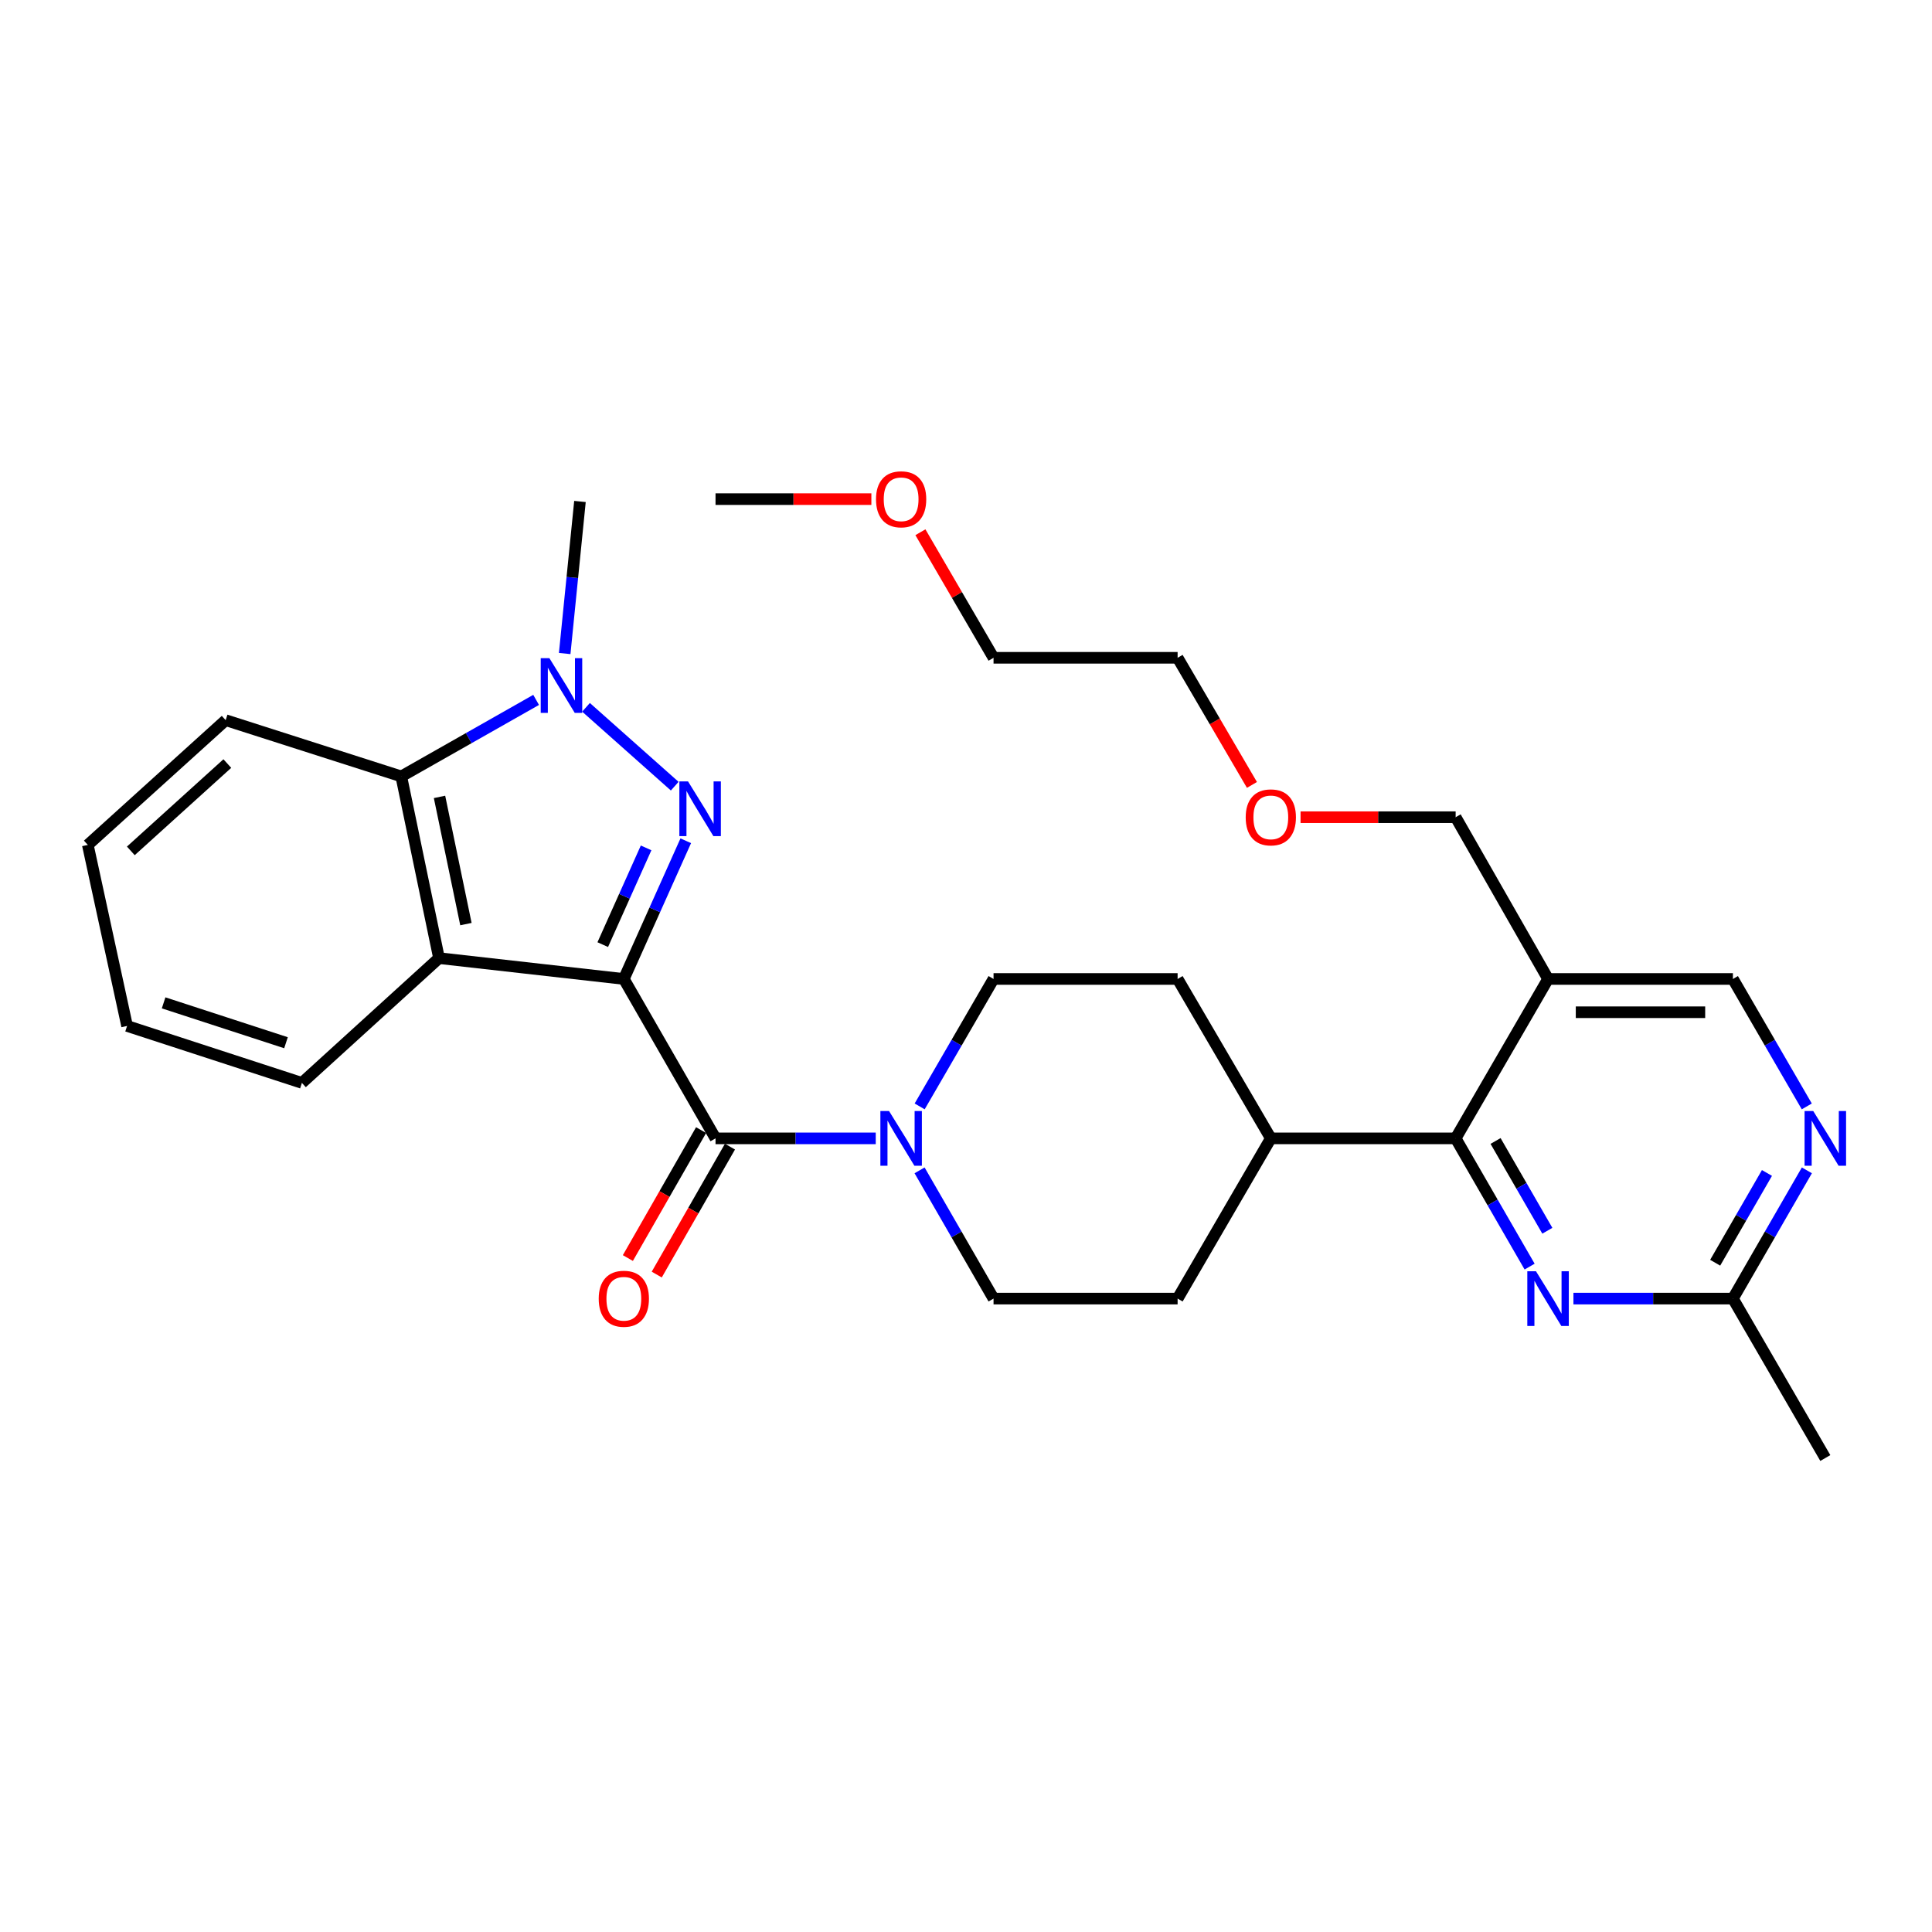 <?xml version='1.0' encoding='iso-8859-1'?>
<svg version='1.1' baseProfile='full'
              xmlns='http://www.w3.org/2000/svg'
                      xmlns:rdkit='http://www.rdkit.org/xml'
                      xmlns:xlink='http://www.w3.org/1999/xlink'
                  xml:space='preserve'
width='1000px' height='1000px' viewBox='0 0 1000 1000'>
<!-- END OF HEADER -->
<rect style='opacity:1.0;fill:#FFFFFF;stroke:none' width='1000' height='1000' x='0' y='0'> </rect>
<path class='bond-0' d='M 322.895,506.709 L 338.921,470.943' style='fill:none;fill-rule:evenodd;stroke:#000000;stroke-width:6px;stroke-linecap:butt;stroke-linejoin:miter;stroke-opacity:1' />
<path class='bond-0' d='M 338.921,470.943 L 354.948,435.176' style='fill:none;fill-rule:evenodd;stroke:#0000FF;stroke-width:6px;stroke-linecap:butt;stroke-linejoin:miter;stroke-opacity:1' />
<path class='bond-0' d='M 311.985,488.936 L 323.204,463.9' style='fill:none;fill-rule:evenodd;stroke:#000000;stroke-width:6px;stroke-linecap:butt;stroke-linejoin:miter;stroke-opacity:1' />
<path class='bond-0' d='M 323.204,463.9 L 334.422,438.863' style='fill:none;fill-rule:evenodd;stroke:#0000FF;stroke-width:6px;stroke-linecap:butt;stroke-linejoin:miter;stroke-opacity:1' />
<path class='bond-1' d='M 322.895,506.709 L 370.354,589.219' style='fill:none;fill-rule:evenodd;stroke:#000000;stroke-width:6px;stroke-linecap:butt;stroke-linejoin:miter;stroke-opacity:1' />
<path class='bond-3' d='M 322.895,506.709 L 227.228,495.926' style='fill:none;fill-rule:evenodd;stroke:#000000;stroke-width:6px;stroke-linecap:butt;stroke-linejoin:miter;stroke-opacity:1' />
<path class='bond-2' d='M 349.234,406.922 L 303.32,366.108' style='fill:none;fill-rule:evenodd;stroke:#0000FF;stroke-width:6px;stroke-linecap:butt;stroke-linejoin:miter;stroke-opacity:1' />
<path class='bond-5' d='M 370.354,589.219 L 411.818,589.219' style='fill:none;fill-rule:evenodd;stroke:#000000;stroke-width:6px;stroke-linecap:butt;stroke-linejoin:miter;stroke-opacity:1' />
<path class='bond-5' d='M 411.818,589.219 L 453.281,589.219' style='fill:none;fill-rule:evenodd;stroke:#0000FF;stroke-width:6px;stroke-linecap:butt;stroke-linejoin:miter;stroke-opacity:1' />
<path class='bond-12' d='M 362.88,584.941 L 343.931,618.052' style='fill:none;fill-rule:evenodd;stroke:#000000;stroke-width:6px;stroke-linecap:butt;stroke-linejoin:miter;stroke-opacity:1' />
<path class='bond-12' d='M 343.931,618.052 L 324.982,651.163' style='fill:none;fill-rule:evenodd;stroke:#FF0000;stroke-width:6px;stroke-linecap:butt;stroke-linejoin:miter;stroke-opacity:1' />
<path class='bond-12' d='M 377.829,593.496 L 358.88,626.607' style='fill:none;fill-rule:evenodd;stroke:#000000;stroke-width:6px;stroke-linecap:butt;stroke-linejoin:miter;stroke-opacity:1' />
<path class='bond-12' d='M 358.88,626.607 L 339.931,659.718' style='fill:none;fill-rule:evenodd;stroke:#FF0000;stroke-width:6px;stroke-linecap:butt;stroke-linejoin:miter;stroke-opacity:1' />
<path class='bond-18' d='M 292.283,338.265 L 296.235,298.914' style='fill:none;fill-rule:evenodd;stroke:#0000FF;stroke-width:6px;stroke-linecap:butt;stroke-linejoin:miter;stroke-opacity:1' />
<path class='bond-18' d='M 296.235,298.914 L 300.188,259.563' style='fill:none;fill-rule:evenodd;stroke:#000000;stroke-width:6px;stroke-linecap:butt;stroke-linejoin:miter;stroke-opacity:1' />
<path class='bond-30' d='M 277.496,362.264 L 242.598,382.066' style='fill:none;fill-rule:evenodd;stroke:#0000FF;stroke-width:6px;stroke-linecap:butt;stroke-linejoin:miter;stroke-opacity:1' />
<path class='bond-30' d='M 242.598,382.066 L 207.699,401.867' style='fill:none;fill-rule:evenodd;stroke:#000000;stroke-width:6px;stroke-linecap:butt;stroke-linejoin:miter;stroke-opacity:1' />
<path class='bond-4' d='M 227.228,495.926 L 207.699,401.867' style='fill:none;fill-rule:evenodd;stroke:#000000;stroke-width:6px;stroke-linecap:butt;stroke-linejoin:miter;stroke-opacity:1' />
<path class='bond-4' d='M 241.162,478.315 L 227.492,412.474' style='fill:none;fill-rule:evenodd;stroke:#000000;stroke-width:6px;stroke-linecap:butt;stroke-linejoin:miter;stroke-opacity:1' />
<path class='bond-19' d='M 227.228,495.926 L 156.268,560.513' style='fill:none;fill-rule:evenodd;stroke:#000000;stroke-width:6px;stroke-linecap:butt;stroke-linejoin:miter;stroke-opacity:1' />
<path class='bond-21' d='M 207.699,401.867 L 116.807,372.759' style='fill:none;fill-rule:evenodd;stroke:#000000;stroke-width:6px;stroke-linecap:butt;stroke-linejoin:miter;stroke-opacity:1' />
<path class='bond-14' d='M 476.014,572.675 L 495.135,539.692' style='fill:none;fill-rule:evenodd;stroke:#0000FF;stroke-width:6px;stroke-linecap:butt;stroke-linejoin:miter;stroke-opacity:1' />
<path class='bond-14' d='M 495.135,539.692 L 514.256,506.709' style='fill:none;fill-rule:evenodd;stroke:#000000;stroke-width:6px;stroke-linecap:butt;stroke-linejoin:miter;stroke-opacity:1' />
<path class='bond-15' d='M 475.97,605.772 L 495.113,638.961' style='fill:none;fill-rule:evenodd;stroke:#0000FF;stroke-width:6px;stroke-linecap:butt;stroke-linejoin:miter;stroke-opacity:1' />
<path class='bond-15' d='M 495.113,638.961 L 514.256,672.149' style='fill:none;fill-rule:evenodd;stroke:#000000;stroke-width:6px;stroke-linecap:butt;stroke-linejoin:miter;stroke-opacity:1' />
<path class='bond-6' d='M 753.441,589.219 L 657.774,589.219' style='fill:none;fill-rule:evenodd;stroke:#000000;stroke-width:6px;stroke-linecap:butt;stroke-linejoin:miter;stroke-opacity:1' />
<path class='bond-7' d='M 753.441,589.219 L 772.583,622.407' style='fill:none;fill-rule:evenodd;stroke:#000000;stroke-width:6px;stroke-linecap:butt;stroke-linejoin:miter;stroke-opacity:1' />
<path class='bond-7' d='M 772.583,622.407 L 791.726,655.596' style='fill:none;fill-rule:evenodd;stroke:#0000FF;stroke-width:6px;stroke-linecap:butt;stroke-linejoin:miter;stroke-opacity:1' />
<path class='bond-7' d='M 774.103,590.57 L 787.503,613.802' style='fill:none;fill-rule:evenodd;stroke:#000000;stroke-width:6px;stroke-linecap:butt;stroke-linejoin:miter;stroke-opacity:1' />
<path class='bond-7' d='M 787.503,613.802 L 800.903,637.034' style='fill:none;fill-rule:evenodd;stroke:#0000FF;stroke-width:6px;stroke-linecap:butt;stroke-linejoin:miter;stroke-opacity:1' />
<path class='bond-8' d='M 753.441,589.219 L 801.274,506.709' style='fill:none;fill-rule:evenodd;stroke:#000000;stroke-width:6px;stroke-linecap:butt;stroke-linejoin:miter;stroke-opacity:1' />
<path class='bond-10' d='M 814.406,672.149 L 855.678,672.149' style='fill:none;fill-rule:evenodd;stroke:#0000FF;stroke-width:6px;stroke-linecap:butt;stroke-linejoin:miter;stroke-opacity:1' />
<path class='bond-10' d='M 855.678,672.149 L 896.95,672.149' style='fill:none;fill-rule:evenodd;stroke:#000000;stroke-width:6px;stroke-linecap:butt;stroke-linejoin:miter;stroke-opacity:1' />
<path class='bond-11' d='M 801.274,506.709 L 896.95,506.709' style='fill:none;fill-rule:evenodd;stroke:#000000;stroke-width:6px;stroke-linecap:butt;stroke-linejoin:miter;stroke-opacity:1' />
<path class='bond-11' d='M 815.625,523.933 L 882.598,523.933' style='fill:none;fill-rule:evenodd;stroke:#000000;stroke-width:6px;stroke-linecap:butt;stroke-linejoin:miter;stroke-opacity:1' />
<path class='bond-20' d='M 801.274,506.709 L 753.441,422.985' style='fill:none;fill-rule:evenodd;stroke:#000000;stroke-width:6px;stroke-linecap:butt;stroke-linejoin:miter;stroke-opacity:1' />
<path class='bond-9' d='M 935.192,572.675 L 916.071,539.692' style='fill:none;fill-rule:evenodd;stroke:#0000FF;stroke-width:6px;stroke-linecap:butt;stroke-linejoin:miter;stroke-opacity:1' />
<path class='bond-9' d='M 916.071,539.692 L 896.95,506.709' style='fill:none;fill-rule:evenodd;stroke:#000000;stroke-width:6px;stroke-linecap:butt;stroke-linejoin:miter;stroke-opacity:1' />
<path class='bond-33' d='M 935.235,605.772 L 916.092,638.961' style='fill:none;fill-rule:evenodd;stroke:#0000FF;stroke-width:6px;stroke-linecap:butt;stroke-linejoin:miter;stroke-opacity:1' />
<path class='bond-33' d='M 916.092,638.961 L 896.95,672.149' style='fill:none;fill-rule:evenodd;stroke:#000000;stroke-width:6px;stroke-linecap:butt;stroke-linejoin:miter;stroke-opacity:1' />
<path class='bond-33' d='M 914.573,607.123 L 901.173,630.355' style='fill:none;fill-rule:evenodd;stroke:#0000FF;stroke-width:6px;stroke-linecap:butt;stroke-linejoin:miter;stroke-opacity:1' />
<path class='bond-33' d='M 901.173,630.355 L 887.773,653.587' style='fill:none;fill-rule:evenodd;stroke:#000000;stroke-width:6px;stroke-linecap:butt;stroke-linejoin:miter;stroke-opacity:1' />
<path class='bond-24' d='M 896.95,672.149 L 944.783,754.669' style='fill:none;fill-rule:evenodd;stroke:#000000;stroke-width:6px;stroke-linecap:butt;stroke-linejoin:miter;stroke-opacity:1' />
<path class='bond-13' d='M 657.774,589.219 L 609.53,672.149' style='fill:none;fill-rule:evenodd;stroke:#000000;stroke-width:6px;stroke-linecap:butt;stroke-linejoin:miter;stroke-opacity:1' />
<path class='bond-32' d='M 657.774,589.219 L 609.53,506.709' style='fill:none;fill-rule:evenodd;stroke:#000000;stroke-width:6px;stroke-linecap:butt;stroke-linejoin:miter;stroke-opacity:1' />
<path class='bond-16' d='M 514.256,506.709 L 609.53,506.709' style='fill:none;fill-rule:evenodd;stroke:#000000;stroke-width:6px;stroke-linecap:butt;stroke-linejoin:miter;stroke-opacity:1' />
<path class='bond-17' d='M 514.256,672.149 L 609.53,672.149' style='fill:none;fill-rule:evenodd;stroke:#000000;stroke-width:6px;stroke-linecap:butt;stroke-linejoin:miter;stroke-opacity:1' />
<path class='bond-28' d='M 156.268,560.513 L 65.778,531.033' style='fill:none;fill-rule:evenodd;stroke:#000000;stroke-width:6px;stroke-linecap:butt;stroke-linejoin:miter;stroke-opacity:1' />
<path class='bond-28' d='M 148.03,539.715 L 84.687,519.078' style='fill:none;fill-rule:evenodd;stroke:#000000;stroke-width:6px;stroke-linecap:butt;stroke-linejoin:miter;stroke-opacity:1' />
<path class='bond-22' d='M 753.441,422.985 L 713.303,422.985' style='fill:none;fill-rule:evenodd;stroke:#000000;stroke-width:6px;stroke-linecap:butt;stroke-linejoin:miter;stroke-opacity:1' />
<path class='bond-22' d='M 713.303,422.985 L 673.166,422.985' style='fill:none;fill-rule:evenodd;stroke:#FF0000;stroke-width:6px;stroke-linecap:butt;stroke-linejoin:miter;stroke-opacity:1' />
<path class='bond-31' d='M 116.807,372.759 L 45.455,437.328' style='fill:none;fill-rule:evenodd;stroke:#000000;stroke-width:6px;stroke-linecap:butt;stroke-linejoin:miter;stroke-opacity:1' />
<path class='bond-31' d='M 117.661,395.215 L 67.714,440.413' style='fill:none;fill-rule:evenodd;stroke:#000000;stroke-width:6px;stroke-linecap:butt;stroke-linejoin:miter;stroke-opacity:1' />
<path class='bond-26' d='M 648.004,406.275 L 628.767,373.375' style='fill:none;fill-rule:evenodd;stroke:#FF0000;stroke-width:6px;stroke-linecap:butt;stroke-linejoin:miter;stroke-opacity:1' />
<path class='bond-26' d='M 628.767,373.375 L 609.53,340.475' style='fill:none;fill-rule:evenodd;stroke:#000000;stroke-width:6px;stroke-linecap:butt;stroke-linejoin:miter;stroke-opacity:1' />
<path class='bond-23' d='M 476.403,275.484 L 495.33,307.98' style='fill:none;fill-rule:evenodd;stroke:#FF0000;stroke-width:6px;stroke-linecap:butt;stroke-linejoin:miter;stroke-opacity:1' />
<path class='bond-23' d='M 495.33,307.98 L 514.256,340.475' style='fill:none;fill-rule:evenodd;stroke:#000000;stroke-width:6px;stroke-linecap:butt;stroke-linejoin:miter;stroke-opacity:1' />
<path class='bond-27' d='M 451.021,258.348 L 410.688,258.348' style='fill:none;fill-rule:evenodd;stroke:#FF0000;stroke-width:6px;stroke-linecap:butt;stroke-linejoin:miter;stroke-opacity:1' />
<path class='bond-27' d='M 410.688,258.348 L 370.354,258.348' style='fill:none;fill-rule:evenodd;stroke:#000000;stroke-width:6px;stroke-linecap:butt;stroke-linejoin:miter;stroke-opacity:1' />
<path class='bond-25' d='M 514.256,340.475 L 609.53,340.475' style='fill:none;fill-rule:evenodd;stroke:#000000;stroke-width:6px;stroke-linecap:butt;stroke-linejoin:miter;stroke-opacity:1' />
<path class='bond-29' d='M 65.778,531.033 L 45.455,437.328' style='fill:none;fill-rule:evenodd;stroke:#000000;stroke-width:6px;stroke-linecap:butt;stroke-linejoin:miter;stroke-opacity:1' />
<path  class='atom-1' d='M 356.114 404.442
L 365.394 419.442
Q 366.314 420.922, 367.794 423.602
Q 369.274 426.282, 369.354 426.442
L 369.354 404.442
L 373.114 404.442
L 373.114 432.762
L 369.234 432.762
L 359.274 416.362
Q 358.114 414.442, 356.874 412.242
Q 355.674 410.042, 355.314 409.362
L 355.314 432.762
L 351.634 432.762
L 351.634 404.442
L 356.114 404.442
' fill='#0000FF'/>
<path  class='atom-3' d='M 284.36 340.658
L 293.64 355.658
Q 294.56 357.138, 296.04 359.818
Q 297.52 362.498, 297.6 362.658
L 297.6 340.658
L 301.36 340.658
L 301.36 368.978
L 297.48 368.978
L 287.52 352.578
Q 286.36 350.658, 285.12 348.458
Q 283.92 346.258, 283.56 345.578
L 283.56 368.978
L 279.88 368.978
L 279.88 340.658
L 284.36 340.658
' fill='#0000FF'/>
<path  class='atom-6' d='M 460.163 575.059
L 469.443 590.059
Q 470.363 591.539, 471.843 594.219
Q 473.323 596.899, 473.403 597.059
L 473.403 575.059
L 477.163 575.059
L 477.163 603.379
L 473.283 603.379
L 463.323 586.979
Q 462.163 585.059, 460.923 582.859
Q 459.723 580.659, 459.363 579.979
L 459.363 603.379
L 455.683 603.379
L 455.683 575.059
L 460.163 575.059
' fill='#0000FF'/>
<path  class='atom-8' d='M 795.014 657.989
L 804.294 672.989
Q 805.214 674.469, 806.694 677.149
Q 808.174 679.829, 808.254 679.989
L 808.254 657.989
L 812.014 657.989
L 812.014 686.309
L 808.134 686.309
L 798.174 669.909
Q 797.014 667.989, 795.774 665.789
Q 794.574 663.589, 794.214 662.909
L 794.214 686.309
L 790.534 686.309
L 790.534 657.989
L 795.014 657.989
' fill='#0000FF'/>
<path  class='atom-10' d='M 938.523 575.059
L 947.803 590.059
Q 948.723 591.539, 950.203 594.219
Q 951.683 596.899, 951.763 597.059
L 951.763 575.059
L 955.523 575.059
L 955.523 603.379
L 951.643 603.379
L 941.683 586.979
Q 940.523 585.059, 939.283 582.859
Q 938.083 580.659, 937.723 579.979
L 937.723 603.379
L 934.043 603.379
L 934.043 575.059
L 938.523 575.059
' fill='#0000FF'/>
<path  class='atom-13' d='M 309.895 672.229
Q 309.895 665.429, 313.255 661.629
Q 316.615 657.829, 322.895 657.829
Q 329.175 657.829, 332.535 661.629
Q 335.895 665.429, 335.895 672.229
Q 335.895 679.109, 332.495 683.029
Q 329.095 686.909, 322.895 686.909
Q 316.655 686.909, 313.255 683.029
Q 309.895 679.149, 309.895 672.229
M 322.895 683.709
Q 327.215 683.709, 329.535 680.829
Q 331.895 677.909, 331.895 672.229
Q 331.895 666.669, 329.535 663.869
Q 327.215 661.029, 322.895 661.029
Q 318.575 661.029, 316.215 663.829
Q 313.895 666.629, 313.895 672.229
Q 313.895 677.949, 316.215 680.829
Q 318.575 683.709, 322.895 683.709
' fill='#FF0000'/>
<path  class='atom-23' d='M 644.774 423.065
Q 644.774 416.265, 648.134 412.465
Q 651.494 408.665, 657.774 408.665
Q 664.054 408.665, 667.414 412.465
Q 670.774 416.265, 670.774 423.065
Q 670.774 429.945, 667.374 433.865
Q 663.974 437.745, 657.774 437.745
Q 651.534 437.745, 648.134 433.865
Q 644.774 429.985, 644.774 423.065
M 657.774 434.545
Q 662.094 434.545, 664.414 431.665
Q 666.774 428.745, 666.774 423.065
Q 666.774 417.505, 664.414 414.705
Q 662.094 411.865, 657.774 411.865
Q 653.454 411.865, 651.094 414.665
Q 648.774 417.465, 648.774 423.065
Q 648.774 428.785, 651.094 431.665
Q 653.454 434.545, 657.774 434.545
' fill='#FF0000'/>
<path  class='atom-24' d='M 453.423 258.428
Q 453.423 251.628, 456.783 247.828
Q 460.143 244.028, 466.423 244.028
Q 472.703 244.028, 476.063 247.828
Q 479.423 251.628, 479.423 258.428
Q 479.423 265.308, 476.023 269.228
Q 472.623 273.108, 466.423 273.108
Q 460.183 273.108, 456.783 269.228
Q 453.423 265.348, 453.423 258.428
M 466.423 269.908
Q 470.743 269.908, 473.063 267.028
Q 475.423 264.108, 475.423 258.428
Q 475.423 252.868, 473.063 250.068
Q 470.743 247.228, 466.423 247.228
Q 462.103 247.228, 459.743 250.028
Q 457.423 252.828, 457.423 258.428
Q 457.423 264.148, 459.743 267.028
Q 462.103 269.908, 466.423 269.908
' fill='#FF0000'/>
</svg>
